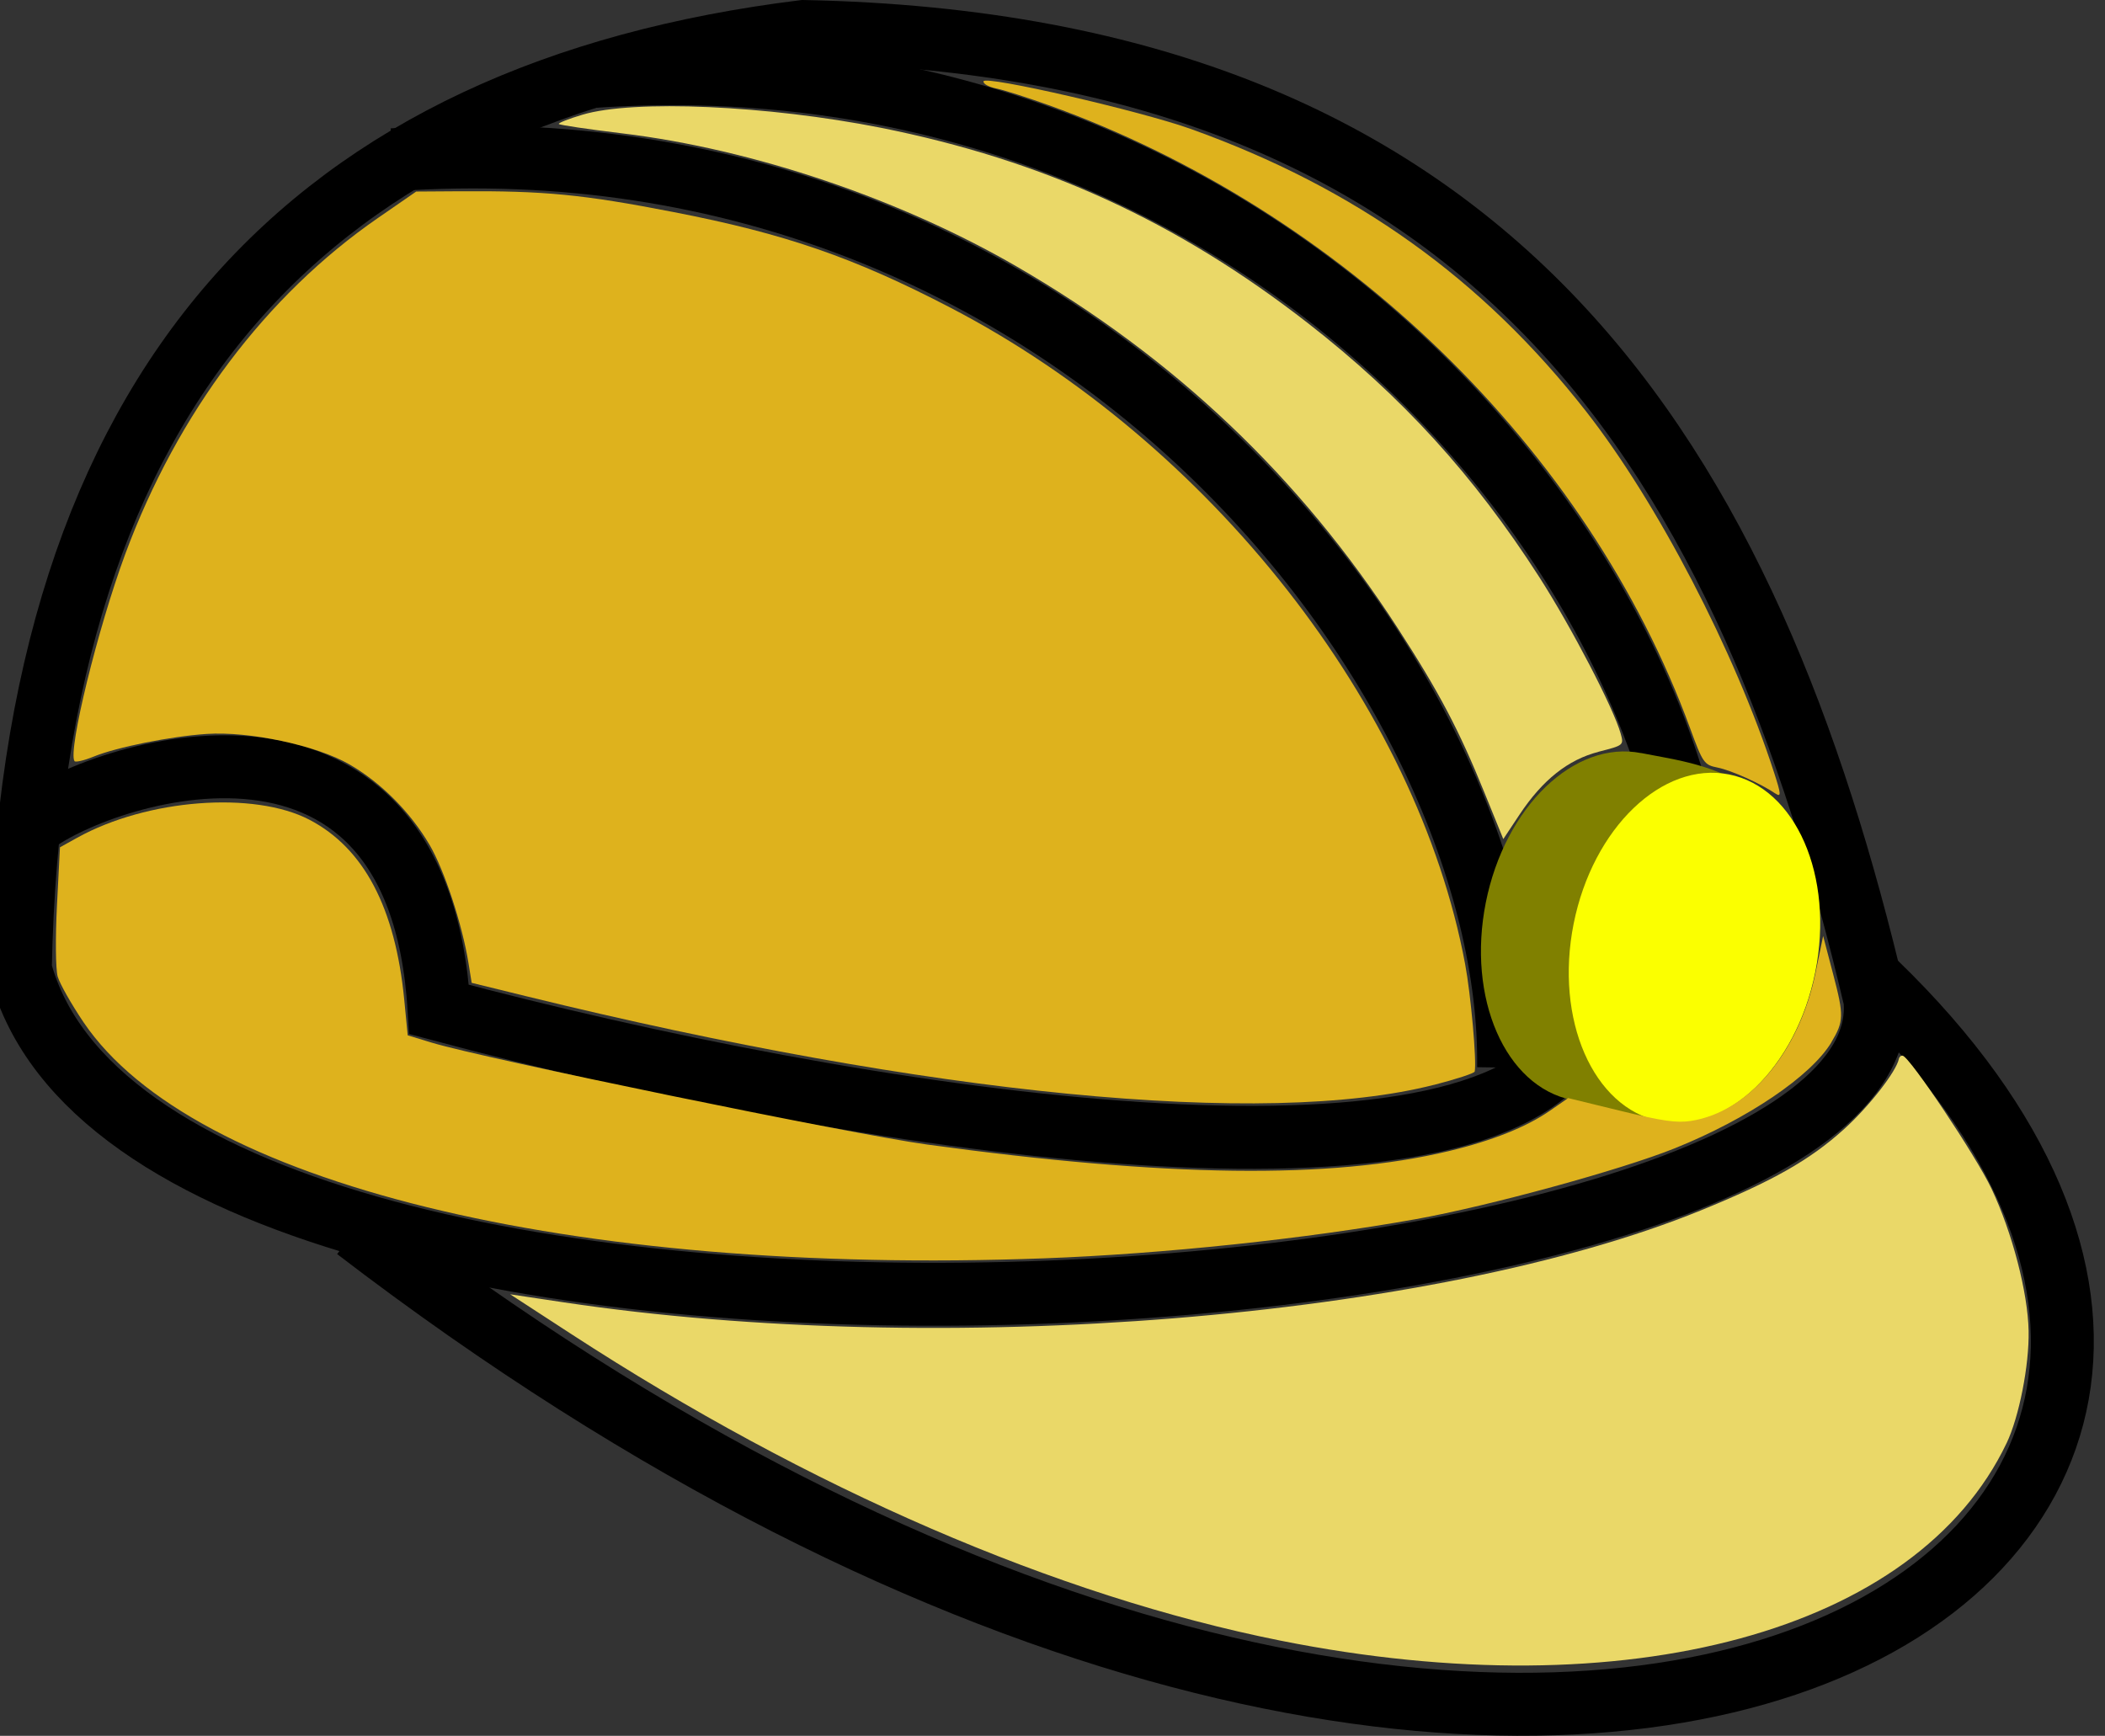 <?xml version="1.0" encoding="UTF-8" standalone="no"?>
<!-- Created with Inkscape (http://www.inkscape.org/) -->
<svg
    xmlns:inkscape="http://www.inkscape.org/namespaces/inkscape"
    xmlns:rdf="http://www.w3.org/1999/02/22-rdf-syntax-ns#"
    xmlns="http://www.w3.org/2000/svg"
    xmlns:cc="http://creativecommons.org/ns#"
    xmlns:dc="http://purl.org/dc/elements/1.1/"
    xmlns:sodipodi="http://sodipodi.sourceforge.net/DTD/sodipodi-0.dtd"
    id="svg2"
    sodipodi:docname="_svgclean2.svg"
    viewBox="0 0 309.26 255.05"
    version="1.1"
    inkscape:version="0.48.3.1 r9886"
  >
  <rect x="0" y="0" width="309.26" height="255.05" fill="#333333" stroke="none"/>
  <sodipodi:namedview
      id="base"
      bordercolor="#666666"
      inkscape:pageshadow="2"
      inkscape:window-y="0"
      pagecolor="#ffffff"
      inkscape:window-maximized="0"
      inkscape:zoom="0.49497475"
      inkscape:window-x="0"
      inkscape:window-height="645"
      showgrid="false"
      borderopacity="1.0"
      inkscape:current-layer="layer1"
      inkscape:cx="438.43344"
      inkscape:cy="13.869255"
      inkscape:window-width="674"
      inkscape:pageopacity="0.0"
      inkscape:document-units="px"
  />
  <g
      id="layer1"
      inkscape:label="Camada 1"
      inkscape:groupmode="layer"
      transform="translate(-183.25 -368.48)"
    >
    <g
        id="g5667"
        inkscape:transform-center-x="204.05081"
        inkscape:transform-center-y="103.03556"
        transform="matrix(1.812,-9.071,9.071,1.812,-7219,37637)"
      >
      <path
          id="path5600"
          d="m4089.6 4.877c-10.499 21.351 1.411 34.006 8.556 22.907"
          sodipodi:nodetypes="cc"
          style="stroke:#000000;stroke-width:1px;fill:none"
          inkscape:connector-curvature="0"
      />
      <path
          id="path5602"
          d="m4092.6-1.164c-7.188 3.53 0.154 30.502 5.303 28.979 7.891-3.6 13.706-8.749 11.743-19.698-2.466-7.436-7.849-10.933-17.046-9.281z"
          sodipodi:nodetypes="cccc"
          style="stroke:#000000;stroke-width:1px;fill:none"
          inkscape:connector-curvature="0"
      />
      <path
          id="path5606"
          d="m4096.2 23.206c-2.898-1.252-3.366-10.797-2.921-17.723 5.44-1.426 2.488-6.275 1.548-6.963"
          sodipodi:nodetypes="ccc"
          style="stroke:#000000;stroke-width:1px;fill:none"
          inkscape:connector-curvature="0"
      />
      <path
          id="path5608"
          d="m4095.7 22.322c5.908-1.097 13.569-9.602 10.67-20.203"
          sodipodi:nodetypes="cc"
          style="stroke:#000000;stroke-width:1px;fill:none"
          inkscape:connector-curvature="0"
      />
      <path
          id="path5608-4"
          d="m4097.8 25.037c5.908-1.097 13.38-9.499 10.48-20.1"
          sodipodi:nodetypes="cc"
          style="stroke:#000000;stroke-width:1px;fill:none"
          inkscape:connector-curvature="0"
      />
      <g
          id="g5647"
          transform="translate(-.067 .312)"
        >
        <path
            id="path5604-1"
            style="color:#000000;fill:#808000"
            d="m4279.5 12.031c0 1.081 0.24 2.897-2.854 3.006-3.336 0.118-2.765-1.925-2.765-3.006s1.258-1.957 2.809-1.957c1.552 0 2.809 0.876 2.809 1.957z"
            sodipodi:nodetypes="sssss"
            inkscape:connector-curvature="0"
            transform="translate(-178.42,11.067)"
        />
        <path
            id="path5604"
            sodipodi:rx="2.8094869"
            sodipodi:ry="1.9571706"
            style="color:#000000;fill:#fbff00"
            sodipodi:type="arc"
            d="m4279.5 12.031c0 1.081-1.258 1.957-2.809 1.957-1.552 0-2.809-0.876-2.809-1.957s1.258-1.957 2.809-1.957c1.552 0 2.809 0.876 2.809 1.957z"
            transform="translate(-178.48,12.501)"
            sodipodi:cy="12.031335"
            sodipodi:cx="4276.7017"
        />
      </g
      >
      <path
          id="path5657"
          d="m4091.4 31.246c-3.211-0.812-5.336-5.072-5.335-10.697 0.001-3.622 0.898-7.809 2.571-12.002l0.427-1.07 0.042 0.867c0.295 6.05 2.447 13.594 4.965 17.409 0.683 1.034 1.129 1.55 1.719 1.987 0.428 0.317 1.057 0.633 1.262 0.633 0.033 0 0.061 0.023 0.061 0.05 0 0.118-1.337 1.457-1.794 1.796-0.621 0.461-1.503 0.889-2.101 1.021-0.531 0.117-1.369 0.12-1.819 0.006v-0z"
          style="color:#000000;fill:#ead868"
          inkscape:connector-curvature="0"
      />
      <path
          id="path5659"
          d="m4097.1 27.271c-0.588-0.21-1.456-1.066-2.138-2.108-0.503-0.768-1.479-2.718-1.91-3.813-0.648-1.648-1.33-3.837-1.767-5.667-1.748-7.33-1.478-13.502 0.687-15.696 0.244-0.247 0.529-0.493 0.634-0.547 0.105-0.054 0.602-0.158 1.105-0.232l0.914-0.134 0.203 0.239c0.82 0.967 1.281 2.607 1.002 3.562-0.274 0.936-1.103 1.609-2.507 2.035l-0.545 0.165-0.039 0.395c-0.085 0.865-0.119 6.837-0.046 8.034 0.234 3.829 0.713 6.393 1.52 8.144 0.297 0.644 0.615 1.133 0.941 1.448l0.257 0.248-0.036 0.857c-0.029 0.686-0.016 0.911 0.062 1.126 0.319 0.874 1.404 1.47 2.692 1.48l0.6 0.004-0.564 0.275c-0.61 0.298-0.702 0.314-1.065 0.184v0z"
          style="color:#000000;fill:#deb21d"
          inkscape:connector-curvature="0"
      />
      <path
          id="path5661"
          d="m4095.2 21.213c-1.195-2.489-1.73-7.833-1.444-14.411l0.039-0.894 0.292-0.109c0.584-0.217 1.379-0.667 1.726-0.976 0.45-0.401 0.818-0.95 1.004-1.498 0.194-0.57 0.208-1.664 0.03-2.321-0.148-0.548-0.487-1.361-0.705-1.689-0.09-0.136-0.148-0.264-0.129-0.283 0.137-0.137 2.139-0.051 3.381 0.146 2.362 0.375 4.47 1.387 6.025 2.892l0.529 0.512 0.137 0.663c0.275 1.33 0.337 1.946 0.344 3.409 0.01 1.806-0.147 2.954-0.628 4.61-1.295 4.465-4.759 8.507-8.622 10.058-0.46 0.185-1.478 0.484-1.645 0.484-0.028 0-0.178-0.267-0.335-0.593z"
          style="color:#000000;fill:#deb21d"
          inkscape:connector-curvature="0"
      />
      <path
          id="path5663"
          d="m4100.9 22.741c-0.218-0.452-0.611-0.785-1.226-1.037l-0.43-0.176 0.661-0.436c0.909-0.599 1.427-1.02 2.303-1.872 2.045-1.99 3.503-4.303 4.437-7.042 0.694-2.034 1.011-4.482 0.85-6.571-0.042-0.544-0.065-1-0.051-1.014 0.014-0.014 0.112 0.139 0.218 0.339 0.396 0.745 0.722 2.853 0.725 4.689 0 2.625-0.533 4.899-1.716 7.261-0.847 1.69-1.851 3.054-3.231 4.388-0.683 0.66-1.818 1.571-2.188 1.758-0.171 0.086-0.173 0.085-0.351-0.287z"
          style="color:#000000;fill:#ead868"
          inkscape:connector-curvature="0"
      />
      <path
          id="path5665"
          d="m4100.8 25.623c0.109-0.258 0.224-0.76 0.224-0.979 0-0.219 0.022-0.243 0.53-0.553 4.033-2.464 6.971-7.012 7.707-11.927 0.053-0.356 0.097-0.746 0.097-0.868 0-0.124 0.032-0.221 0.072-0.221 0.1 0 0.027 2.541-0.098 3.381-0.408 2.746-1.425 5.002-3.172 7.034-1.197 1.392-3.266 3.055-5.037 4.048-0.316 0.177-0.366 0.191-0.323 0.087z"
          style="color:#000000;fill:#deb21d"
          inkscape:connector-curvature="0"
      />
    </g
    >
  </g
  >
</svg
>
